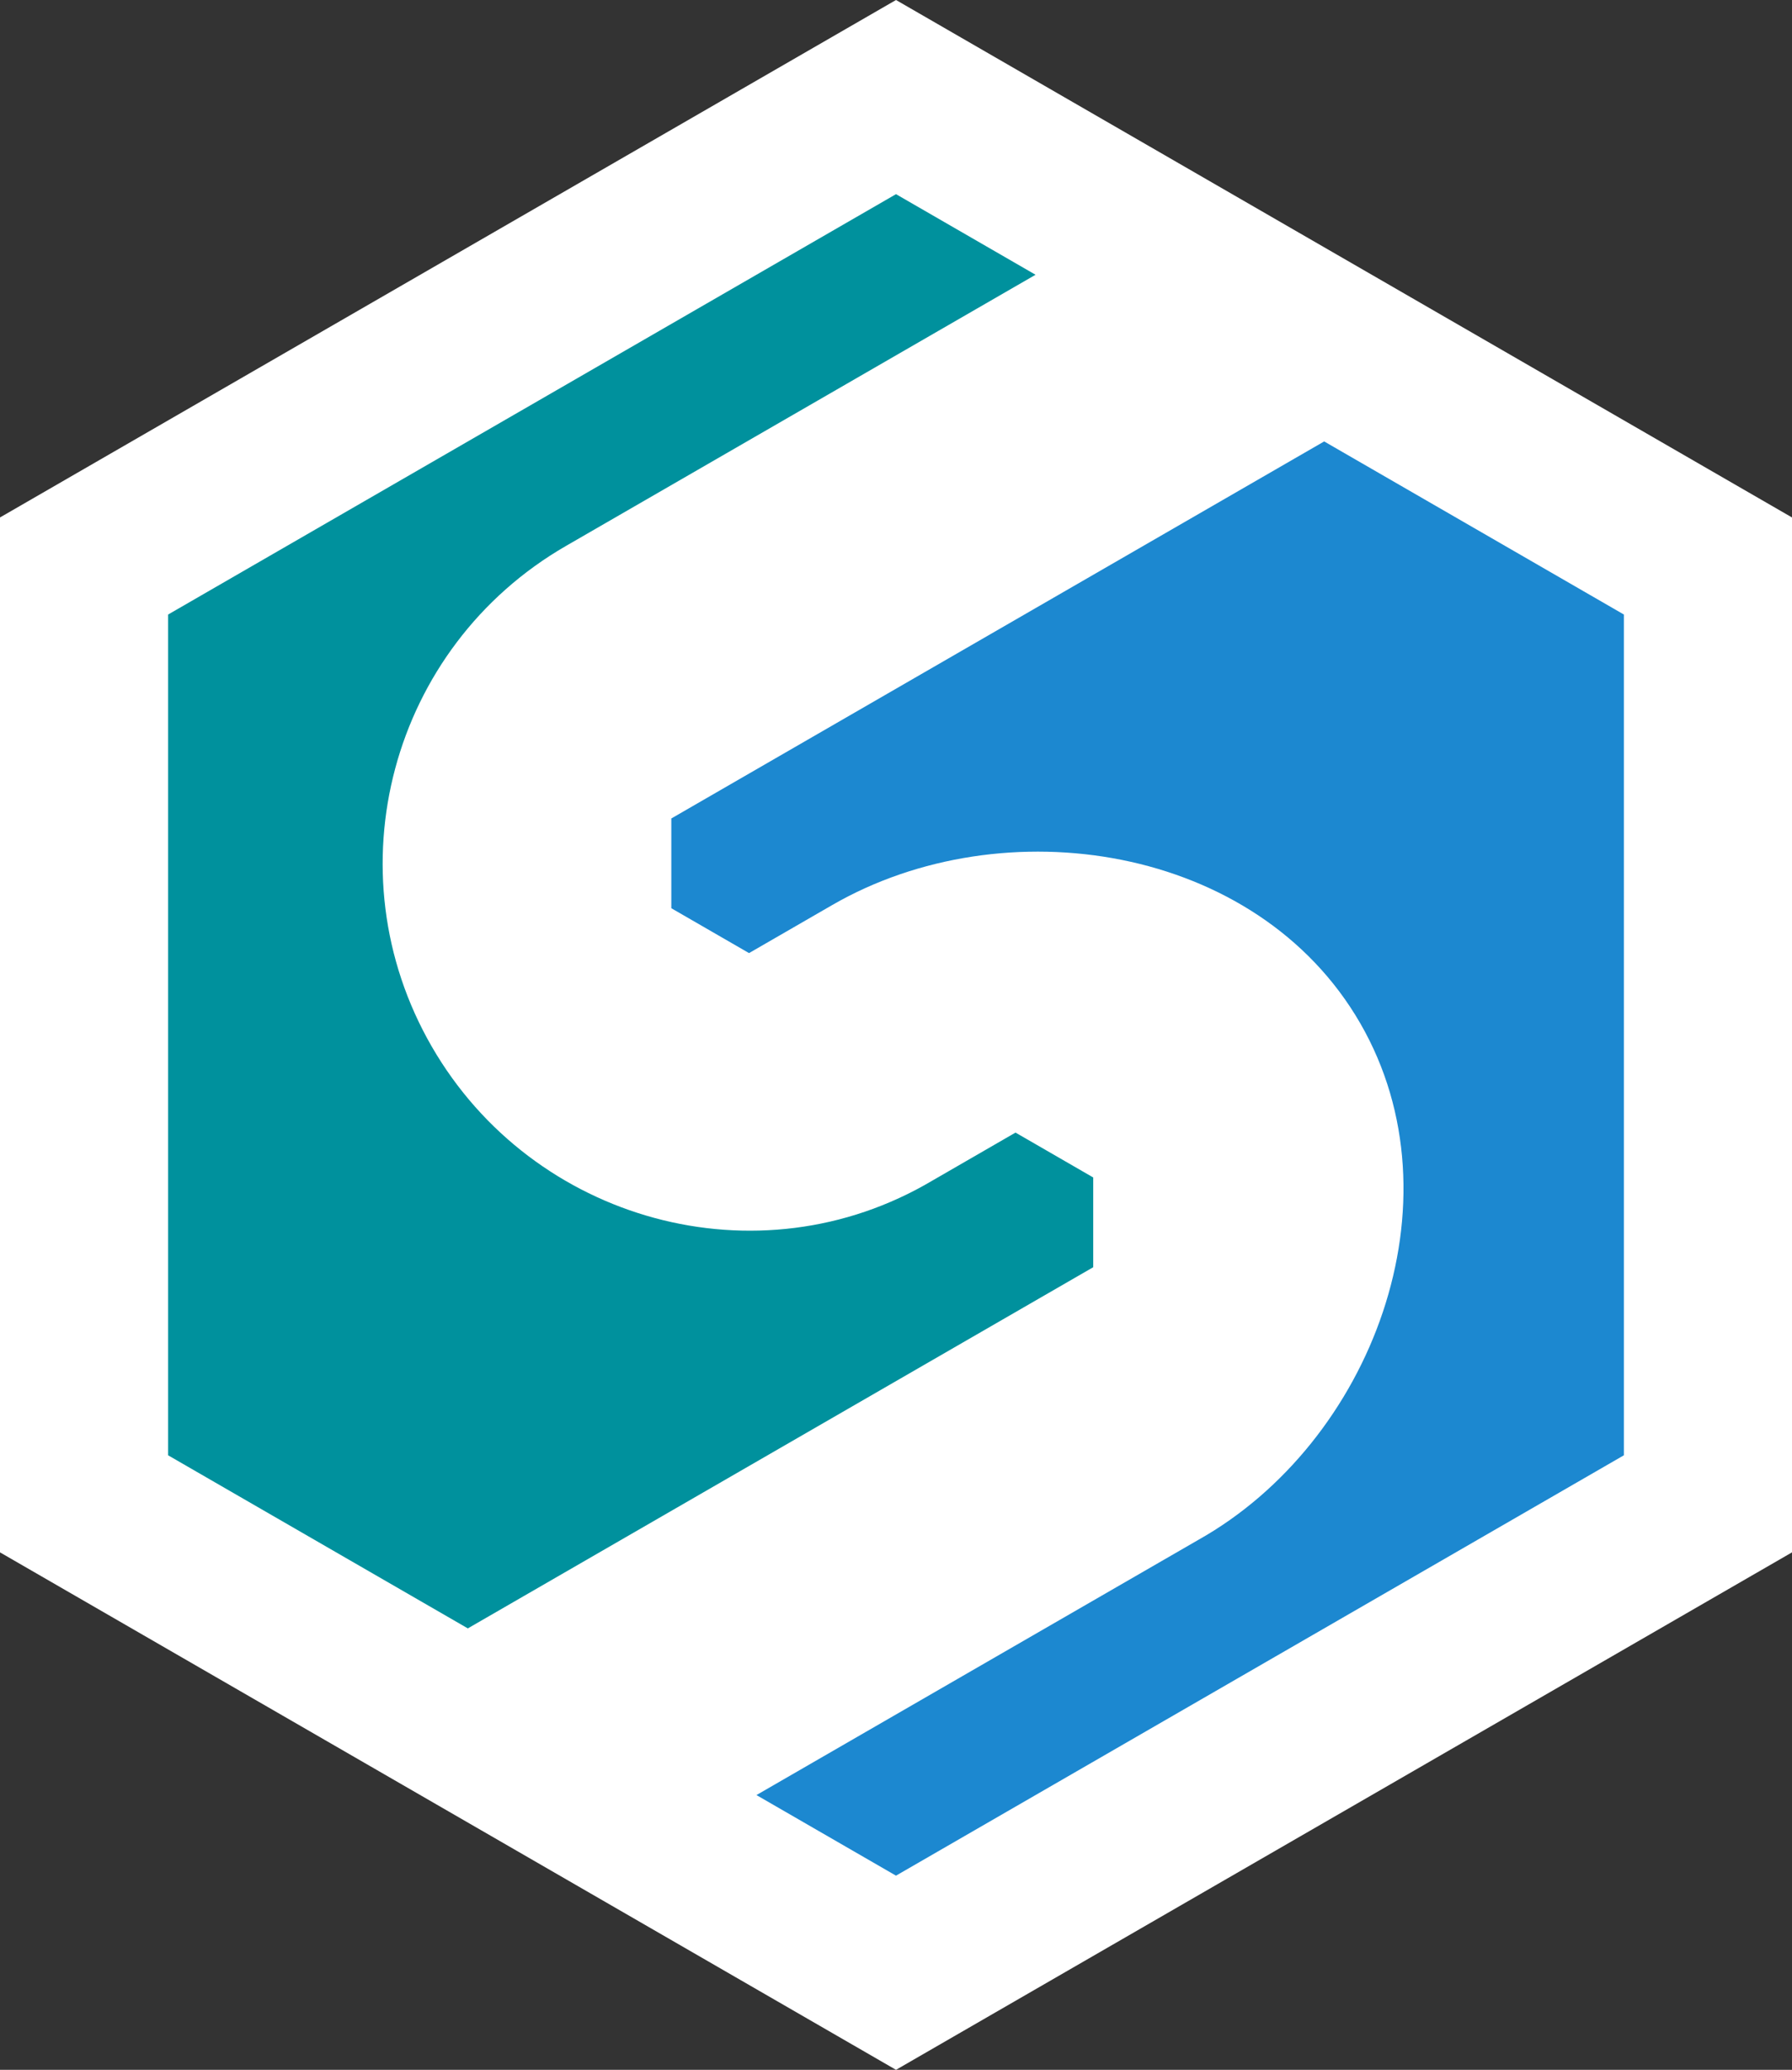 <?xml version="1.0" encoding="utf-8"?>
<!-- GW  -->
<!DOCTYPE svg PUBLIC "-//W3C//DTD SVG 1.1//EN" "http://www.w3.org/Graphics/SVG/1.1/DTD/svg11.dtd">
<svg  version="1.1" id="Ebene_1" xmlns="http://www.w3.org/2000/svg" xmlns:xlink="http://www.w3.org/1999/xlink" width="362.616" height="418.714"
	 viewBox="0 0 362.616 418.714" overflow="visible" enable-background="new 0 0 362.616 418.714" xml:space="preserve">
<rect x="0" y="0" width="362.616" height="418.714" fill="#333333" stroke="none"/>
<g>
	<polygon fill-rule="evenodd" clip-rule="evenodd" fill="#FFFFFF" points="362.616,104.678 362.616,314.035 181.309,418.714 
		0,314.035 0,104.678 181.309,0 362.616,104.678 	"/>
	<path fill-rule="evenodd" clip-rule="evenodd" fill="rgba(000,145,157,1.0)" d="M209.546,55.581l-28.237-16.303l-147.293,85.04v170.079
		l60.65,35.017l126.55-73.063v-18.156l-15.725-9.079l-16.808,9.704c-35.313,20.946-80.896,8.263-101.314-27.103
		c-20.465-35.447-8.313-80.797,27.133-101.262L209.546,55.581L209.546,55.581z"/>
	<path fill-rule="evenodd" clip-rule="evenodd" fill="rgba(028,136,208,1.00)" d="M328.601,124.317L267.95,89.3l-132.107,76.272l0,18.157
		l15.725,9.078l16.859-9.734c34.654-20.007,85.911-12.291,106.82,23.924c20.861,36.134,2.252,84.853-32.76,104.51l-89.417,51.625
		l28.238,16.303l147.292-85.039V124.317L328.601,124.317z"/>
</g>
</svg>
